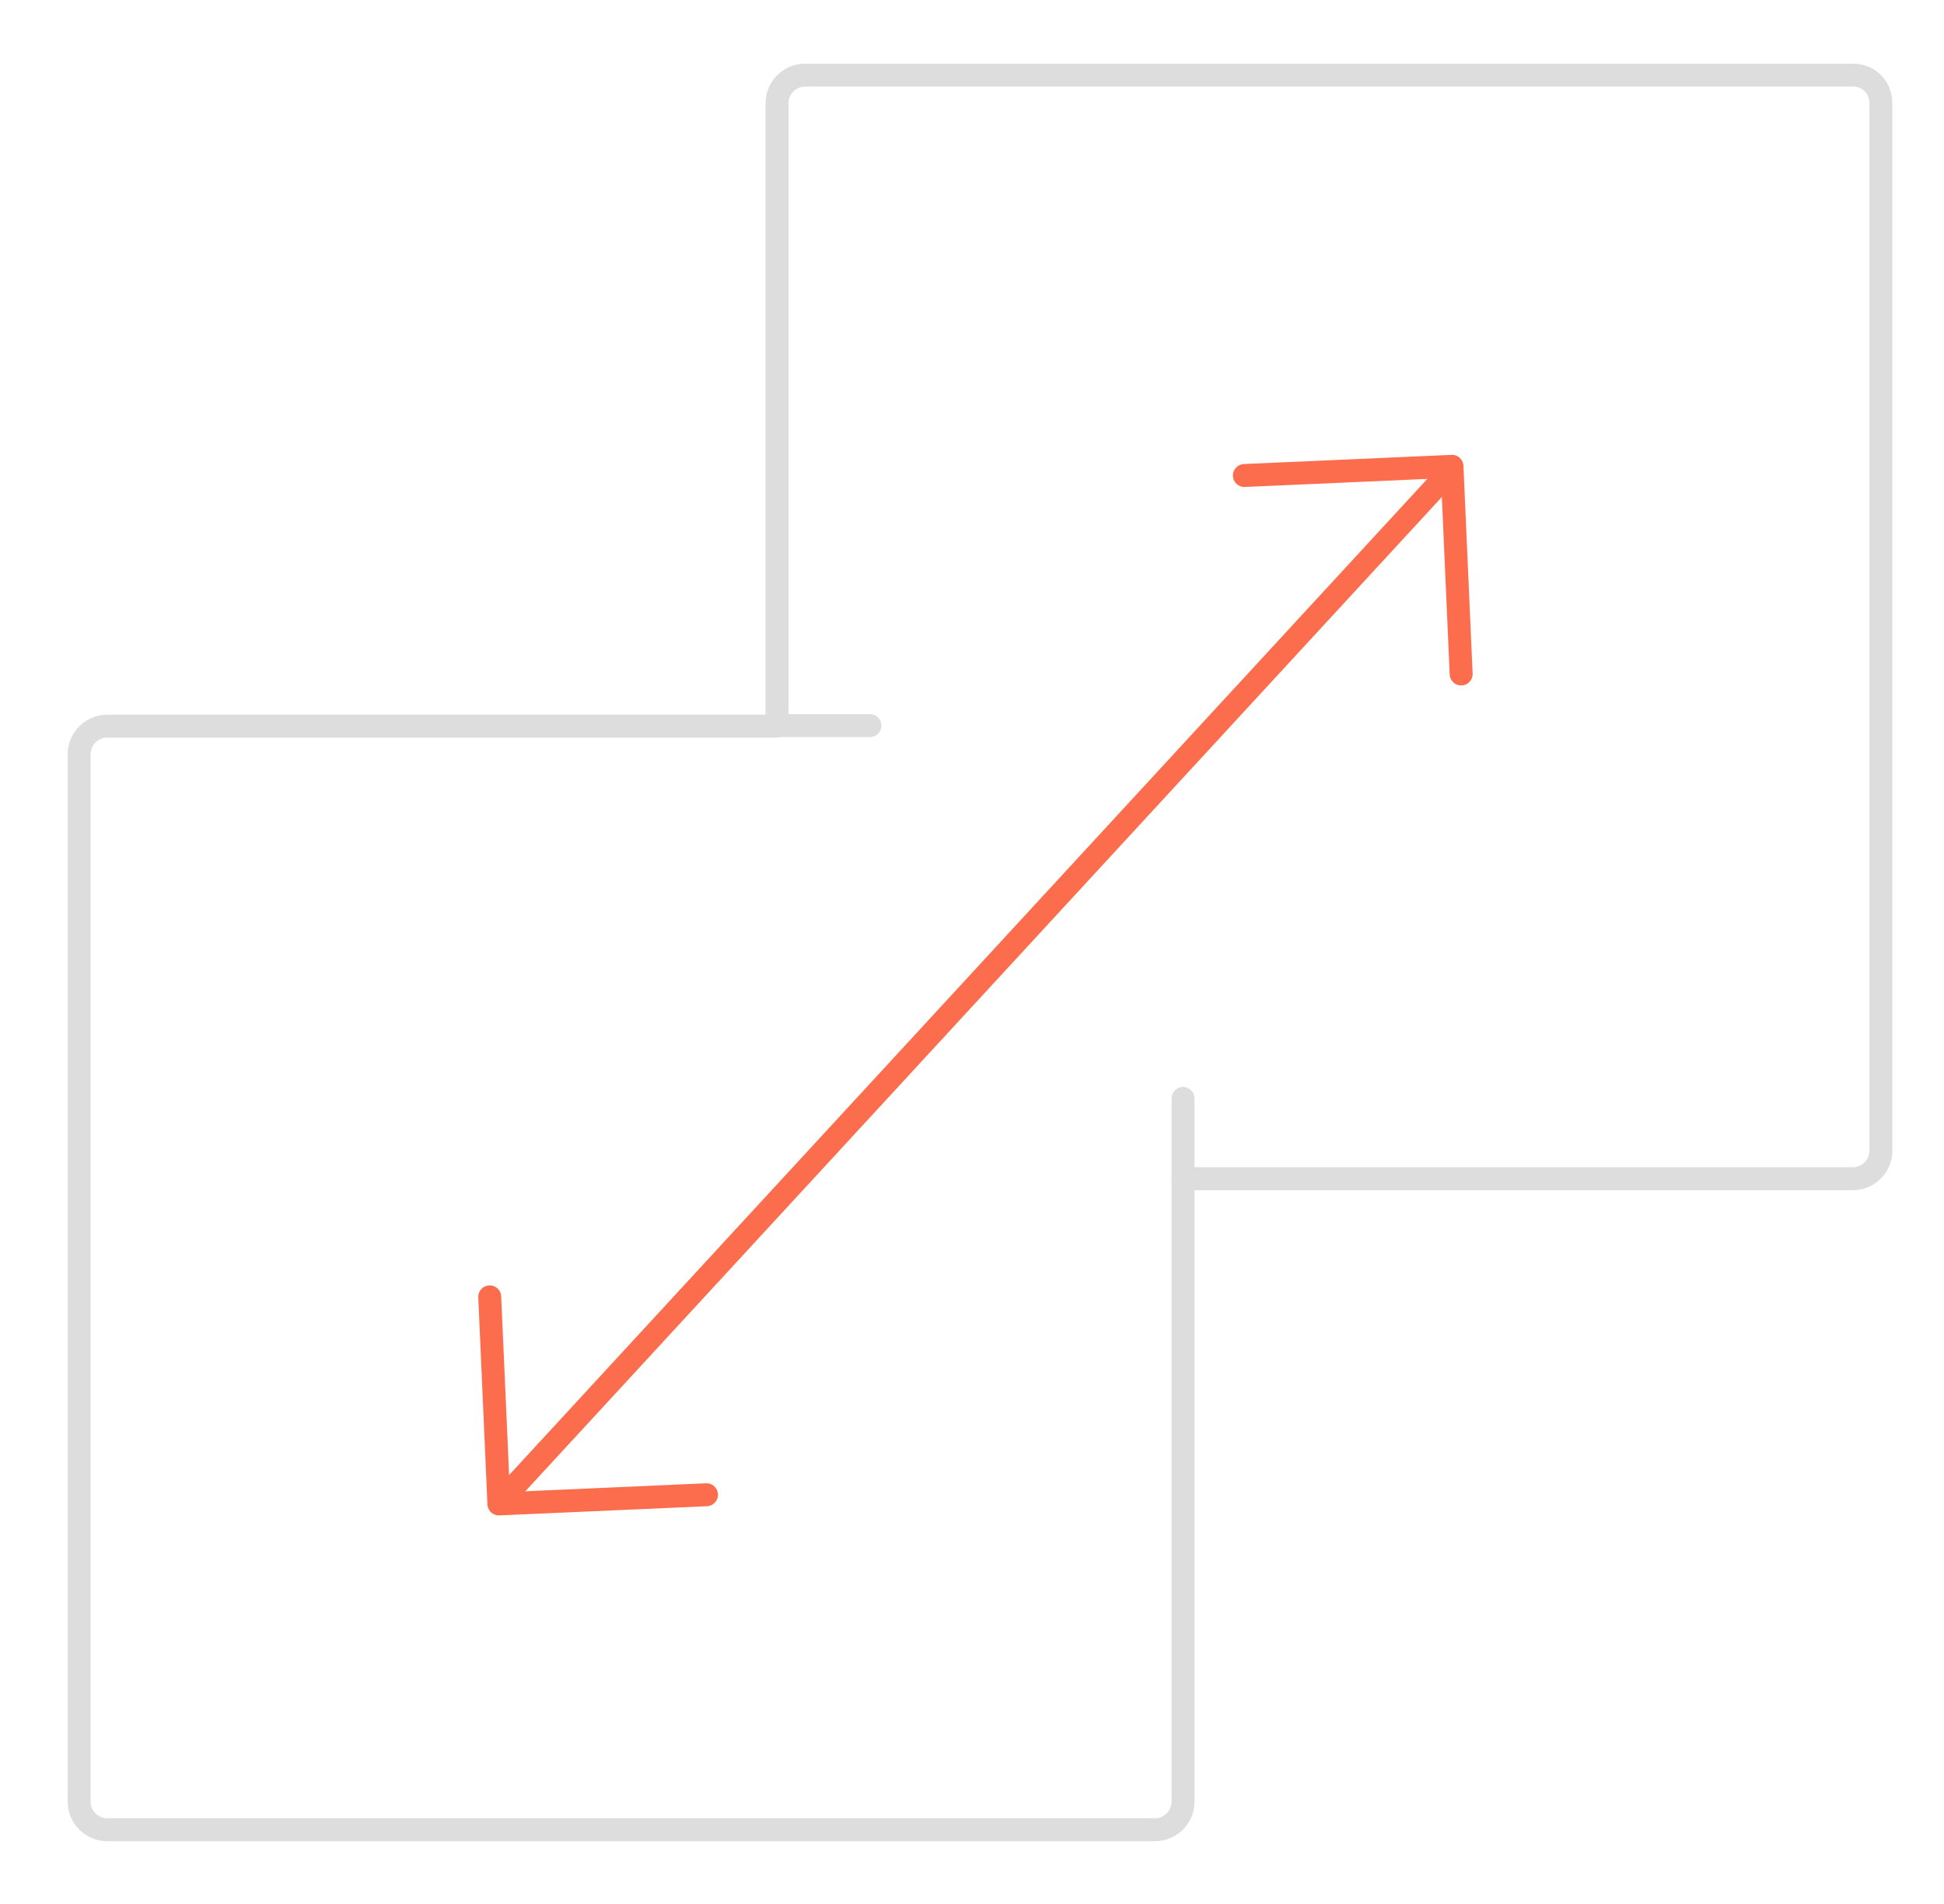 <?xml version="1.0" encoding="utf-8"?>
<!-- Generator: Adobe Illustrator 22.1.0, SVG Export Plug-In . SVG Version: 6.00 Build 0)  -->
<svg version="1.1" id="图层_1" xmlns="http://www.w3.org/2000/svg" xmlns:xlink="http://www.w3.org/1999/xlink" x="0px" y="0px"
	 viewBox="0 0 339 332" style="enable-background:new 0 0 339 332;" xml:space="preserve">
<style type="text/css">
	.st0{fill:none;stroke:#DDDDDD;stroke-width:4;stroke-linecap:round;stroke-linejoin:round;stroke-miterlimit:10;}
	.st1{fill:none;stroke:#FB6D4C;stroke-width:4;stroke-linecap:round;stroke-linejoin:round;stroke-miterlimit:10;}
</style>
<g>
	<line class="st0" x1="151.7" y1="126.5" x2="135.5" y2="126.5"/>
	<line class="st0" x1="206.3" y1="205.5" x2="206.3" y2="191.5"/>
	<path class="st0" d="M328,18v182.6c0,2.7-2.2,4.9-4.9,4.9H206.3v108.6c0,2.7-2.2,4.9-4.9,4.9H18.7c-2.7,0-4.9-2.2-4.9-4.9V131.5
		c0-2.7,2.2-4.9,4.9-4.9h116.8V18c0-2.7,2.2-4.9,4.9-4.9h182.6C325.8,13,328,15.2,328,18z"/>
	<line class="st1" x1="87.5" y1="261.5" x2="253" y2="82"/>
	<polyline class="st1" points="217,82.9 253.2,81.3 254.8,117.5 	"/>
	<polyline class="st1" points="123.2,260.6 87,262.2 85.4,226.1 	"/>
</g>
</svg>
